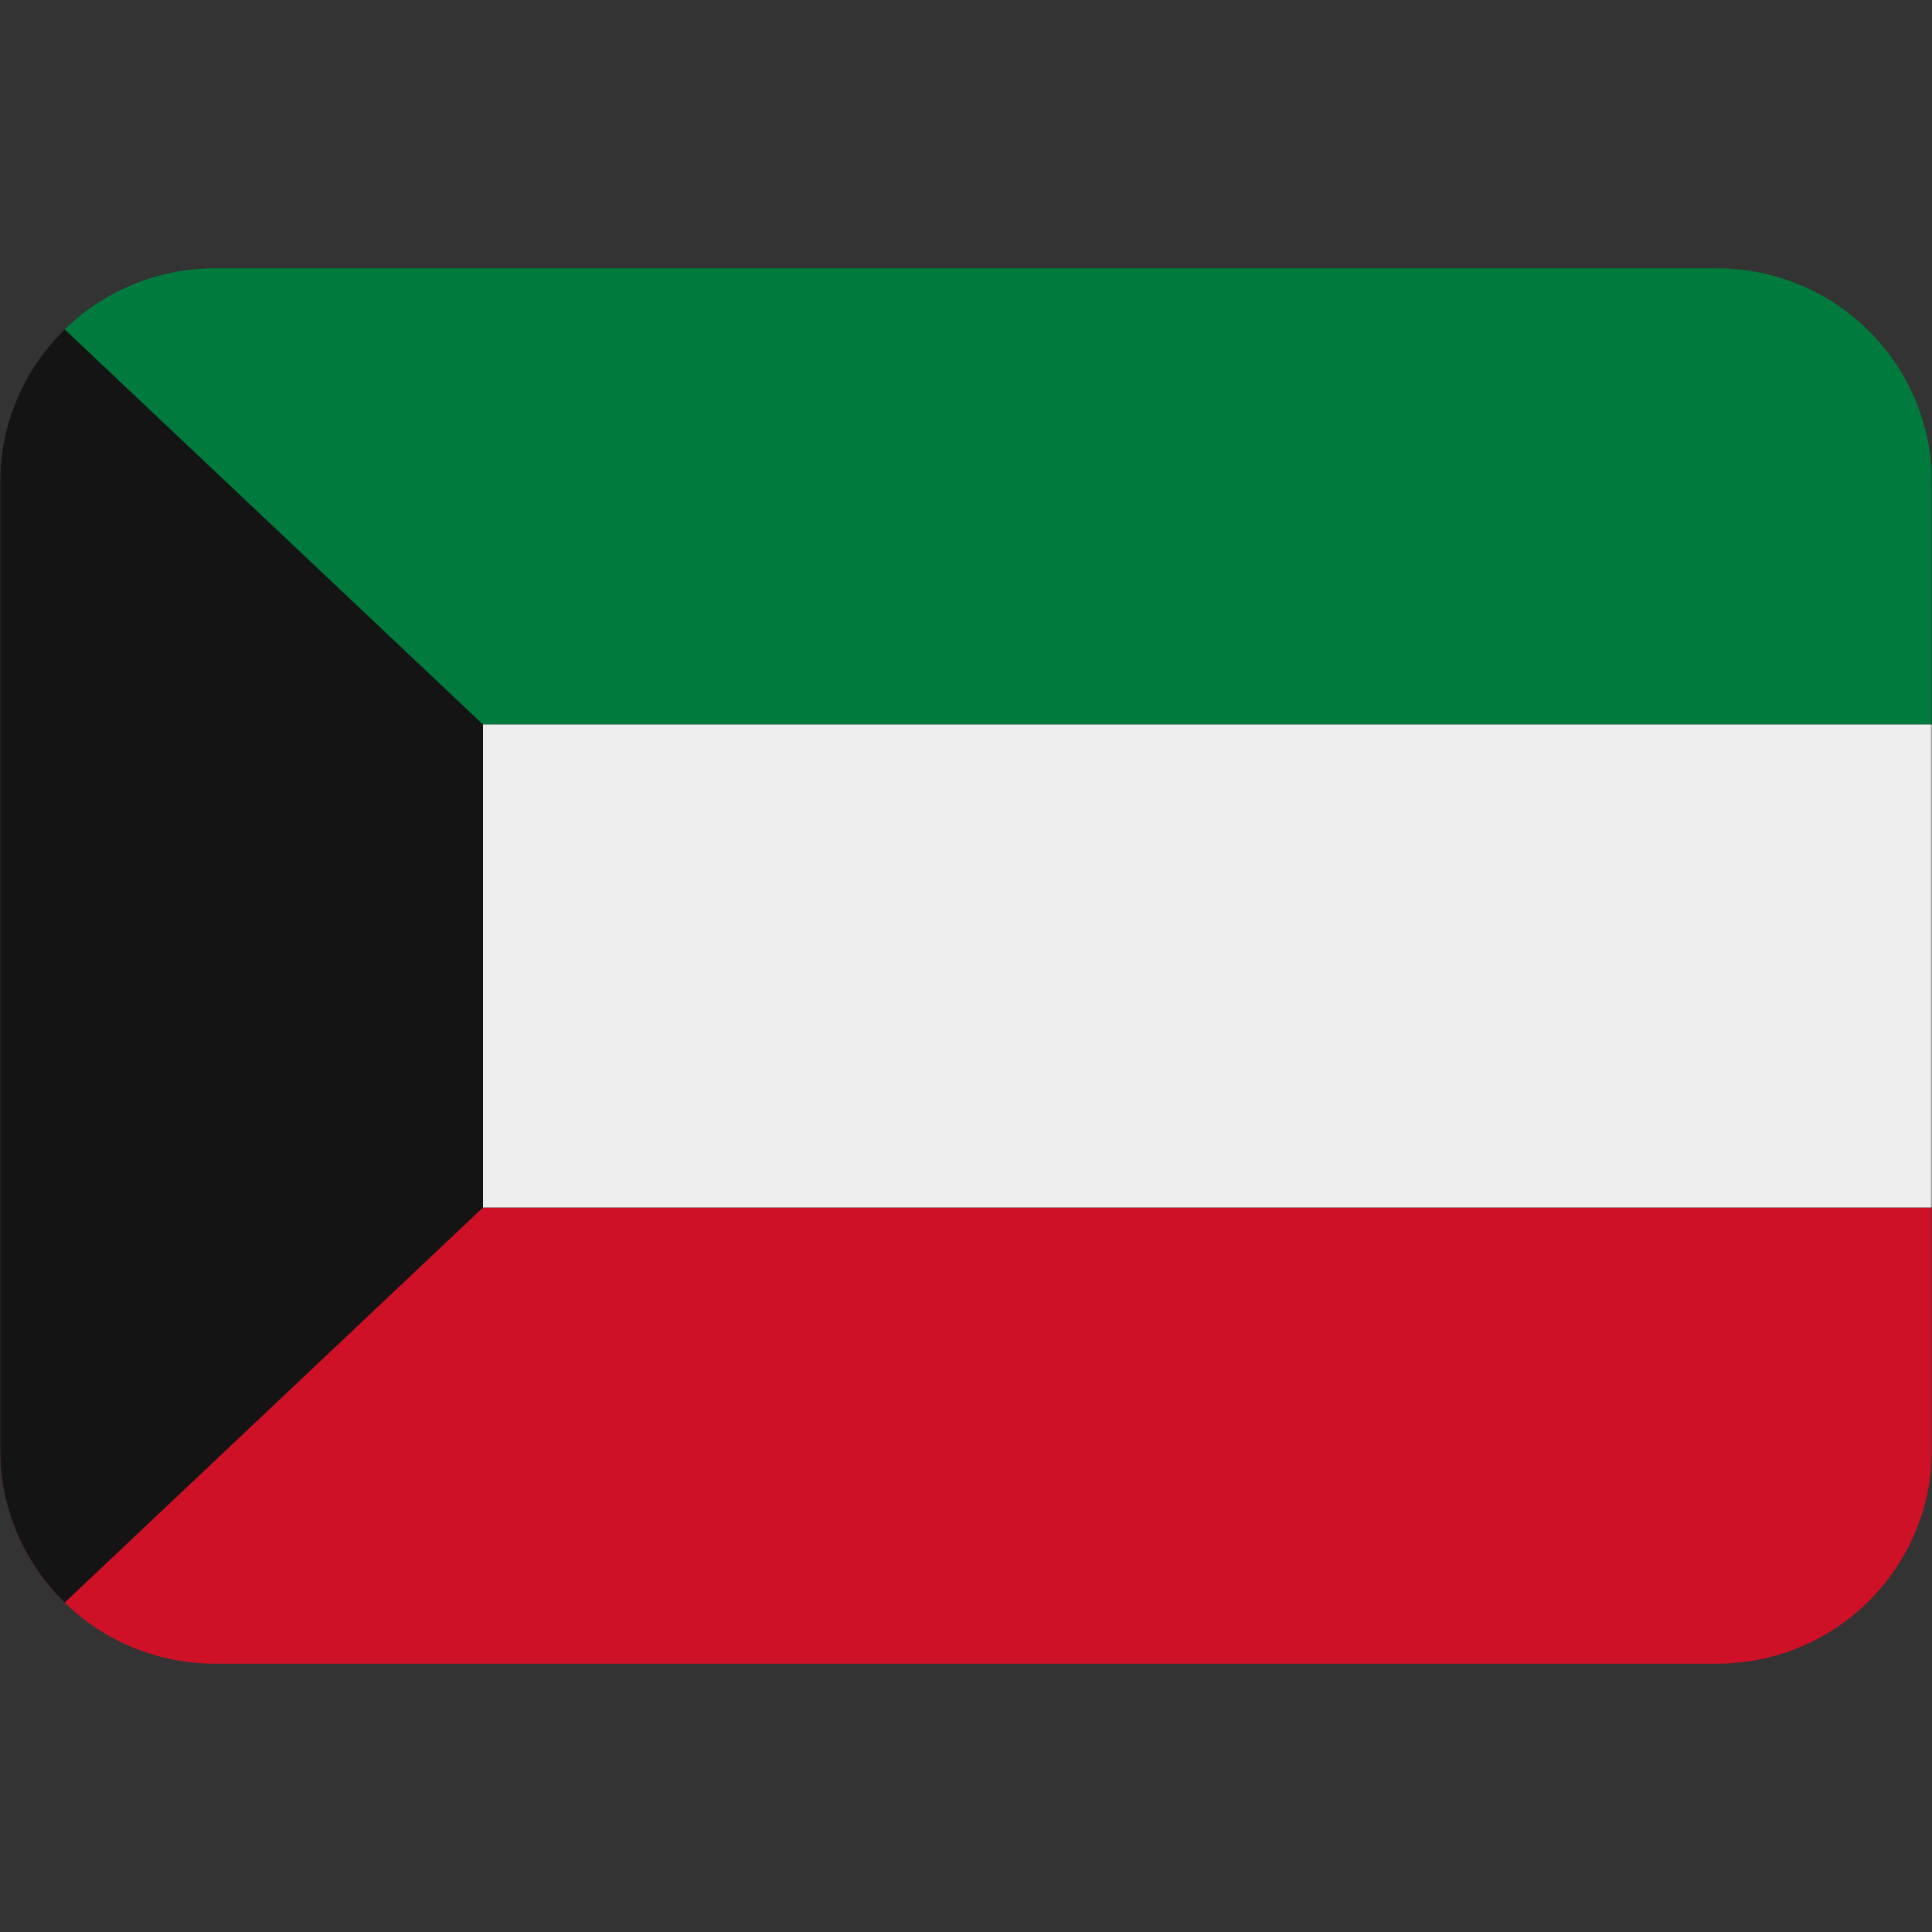 <svg width="500" height="500" viewBox="0 0 500 500" fill="none" xmlns="http://www.w3.org/2000/svg">
<rect x="0" y="0" width="500" height="500" fill="#333333" stroke="none"/>
<g clip-path="url(#clip0_1671_549)">
<mask id="mask0_1671_549" style="mask-type:luminance" maskUnits="userSpaceOnUse" x="0" y="0" width="500" height="500">
<path d="M500 0H0V500H500V0Z" fill="white"/>
</mask>
<g mask="url(#mask0_1671_549)">
<path d="M444.444 69.445H55.556C40.821 69.445 26.691 75.298 16.272 85.717C5.853 96.136 0 110.267 0 125.001V187.501H500V125.001C500 110.267 494.147 96.136 483.728 85.717C473.308 75.298 459.178 69.445 444.444 69.445Z" fill="#007A3D"/>
<path d="M0 375C0 389.733 5.853 403.864 16.272 414.283C26.691 424.703 40.821 430.556 55.556 430.556H444.444C459.178 430.556 473.308 424.703 483.728 414.283C494.147 403.864 500 389.733 500 375V312.5H0V375Z" fill="#CE1126"/>
<path d="M0 187.5H500V312.5H0V187.5Z" fill="#EEEEEE"/>
<path d="M16.736 85.25C11.433 90.422 7.22 96.604 4.346 103.432C1.471 110.259 -0.006 117.593 2.11129e-05 125V375C2.11129e-05 390.584 6.417 404.653 16.736 414.75L125 312.5V187.5L16.736 85.25Z" fill="#141414"/>
</g>
</g>
<defs>
<clipPath id="clip0_1671_549">
<rect width="500" height="500" fill="white"/>
</clipPath>
</defs>
</svg>

